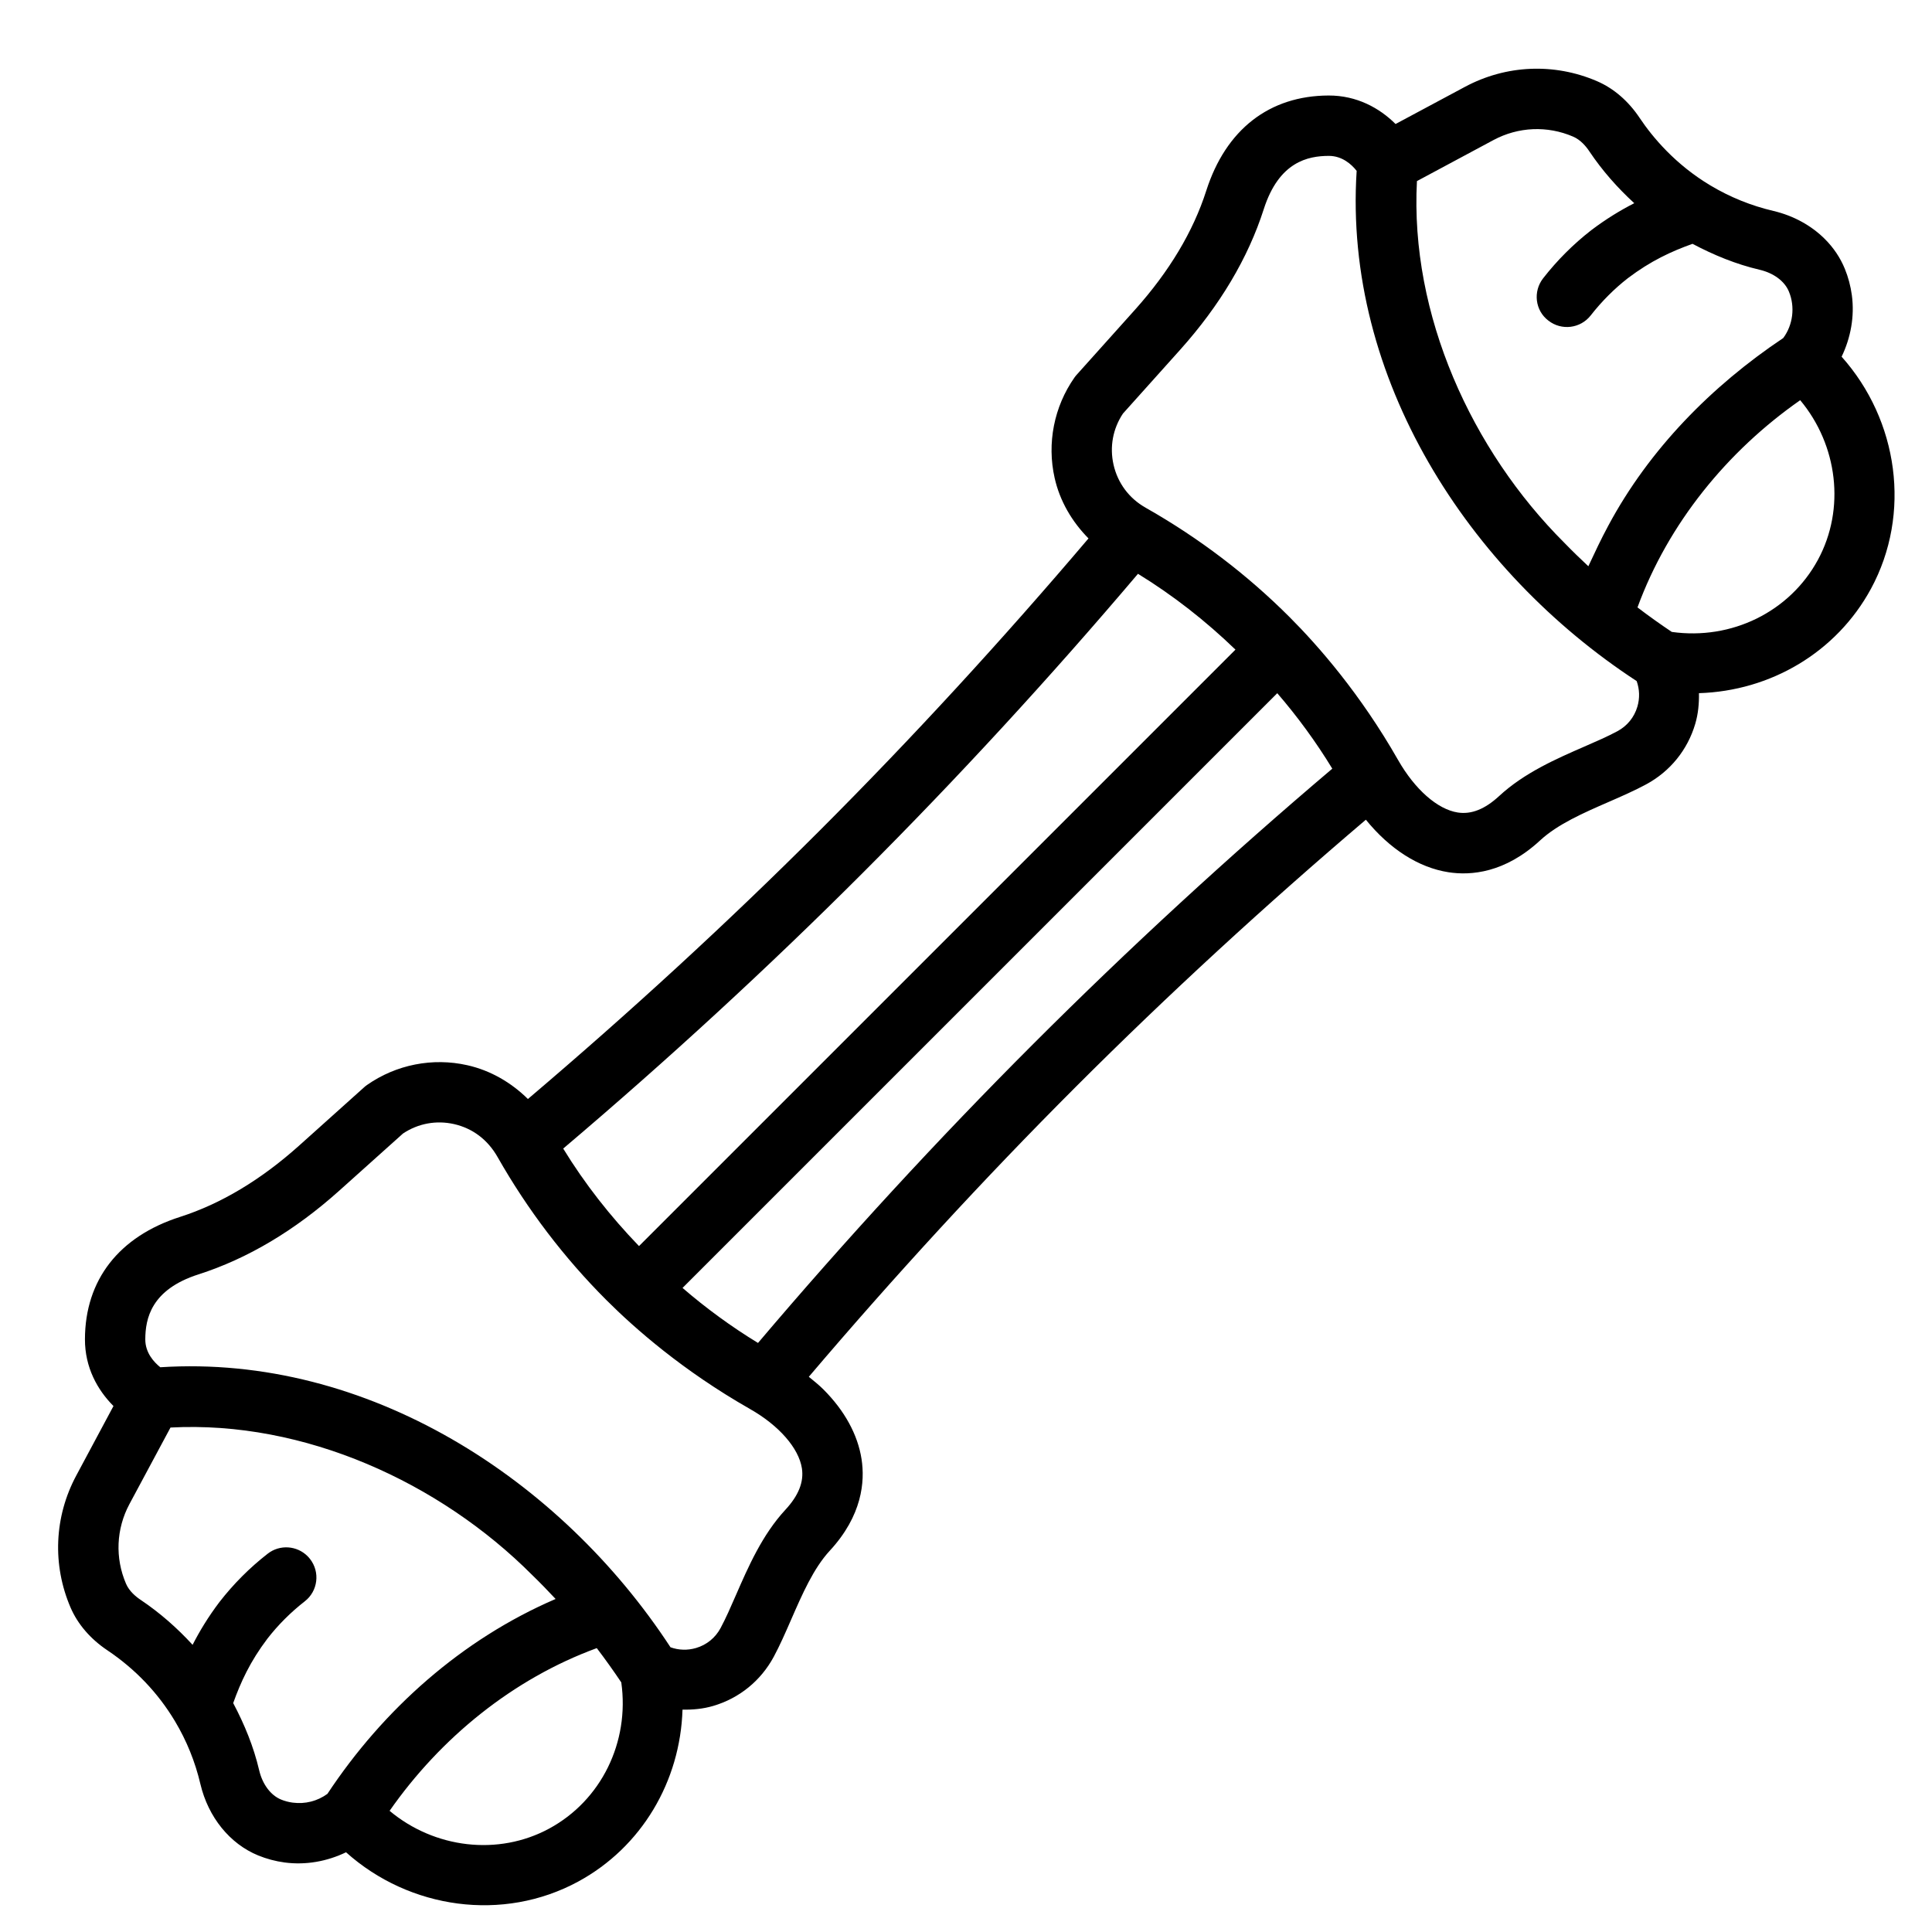 <svg xmlns="http://www.w3.org/2000/svg" width="512" viewBox="0 0 64 64" height="512" id="Bone"><path d="m61.006 11.816c.302-.628.433-1.334.339-2.038-.041-.302-.119-.596-.233-.874-.15-.367-.375-.7-.66-.985-.445-.445-1.035-.773-1.704-.931-.737-.173-1.438-.456-2.085-.843-1.168-.697-1.922-1.603-2.347-2.238-.374-.561-.862-.981-1.413-1.218-1.417-.61-3.011-.542-4.373.187l-2.3 1.232c-.533-.531-1.286-.947-2.219-.944-1.963.006-3.402 1.125-4.052 3.153-.432 1.351-1.226 2.676-2.357 3.939l-1.936 2.159c-.026.029-.052.06-.075.094-.675.964-.914 2.175-.655 3.324.172.764.572 1.446 1.122 2.003-2.849 3.355-5.836 6.609-8.9 9.673-3.063 3.063-6.316 6.049-9.67 8.897-.552-.545-1.237-.946-2.006-1.119-1.149-.26-2.36-.021-3.325.655-.033.022-.064.048-.094.075l-2.158 1.936c-1.263 1.131-2.588 1.925-3.939 2.358-2.027.649-3.147 2.088-3.152 4.051-.003.935.414 1.682.945 2.215l-1.234 2.305c-.729 1.362-.797 2.956-.186 4.374.237.549.66 1.039 1.216 1.411.926.622 1.679 1.411 2.24 2.348.387.646.671 1.348.844 2.086.259 1.095.975 1.979 1.914 2.363.277.113.571.192.875.233.703.093 1.408-.036 2.035-.338 2.102 1.884 5.203 2.319 7.688.972 2.112-1.146 3.385-3.329 3.458-5.697.34.006.682-.024 1.017-.123.866-.255 1.577-.834 2.006-1.629.201-.374.388-.8.581-1.243.362-.828.735-1.685 1.272-2.267 1.08-1.167 1.17-2.296 1.055-3.037-.127-.818-.567-1.612-1.263-2.308-.146-.146-.316-.282-.484-.419 2.822-3.32 5.791-6.552 8.85-9.611 3.057-3.057 6.286-6.023 9.603-8.843.783.965 1.741 1.585 2.736 1.74.742.115 1.87.025 3.037-1.055.582-.538 1.438-.911 2.266-1.272.443-.193.87-.381 1.244-.583.794-.428 1.373-1.14 1.628-2.005.099-.335.129-.677.123-1.017 2.368-.073 4.551-1.346 5.698-3.458 1.347-2.485.909-5.581-.972-7.688zm-11.532-7.177c.822-.44 1.784-.481 2.638-.113.248.106.432.327.541.493.422.629.926 1.201 1.484 1.712-.457.234-.929.519-1.429.898-.59.459-1.124.993-1.589 1.589-.34.435-.269 1.068.174 1.403.435.34 1.063.262 1.403-.174.363-.465.78-.882 1.228-1.231.761-.576 1.443-.889 2.143-1.139.704.373 1.443.677 2.223.859.468.11.831.38.971.726.209.503.133 1.103-.189 1.536-2.375 1.589-4.442 3.687-5.797 6.219-.237.438-.448.89-.659 1.341-.264-.246-.529-.503-.795-.777-3.066-3.058-5.119-7.549-4.883-11.982zm-20.902 24.285c3.142-3.142 6.208-6.474 9.125-9.916 1.167.717 2.246 1.562 3.229 2.512l-19.758 19.758c-.949-.984-1.796-2.062-2.511-3.23 3.442-2.917 6.774-5.983 9.915-9.124zm-18.879 30.79c-.134-.018-.263-.052-.383-.102-.345-.142-.616-.506-.725-.971-.183-.781-.487-1.52-.86-2.224.25-.699.562-1.379 1.131-2.131.357-.46.774-.877 1.24-1.24.436-.339.514-.968.174-1.403-.026-.033-.053-.064-.082-.093-.352-.352-.919-.395-1.321-.081-.596.464-1.13.999-1.597 1.6-.375.495-.657.964-.89 1.418-.51-.556-1.082-1.06-1.713-1.484-.167-.11-.387-.293-.492-.539-.368-.855-.327-1.816.112-2.638l1.361-2.537c4.431-.236 8.921 1.818 11.977 4.881.276.267.532.533.78.798-3.102 1.335-5.703 3.651-7.559 6.456-.333.242-.739.345-1.153.29zm8.503.858c-1.694.919-3.808.655-5.29-.586 1.688-2.418 4.086-4.372 6.863-5.39.282.37.553.75.812 1.136.279 1.979-.663 3.906-2.385 4.84zm7.821-10.559c-.768.83-1.23 1.89-1.638 2.826-.17.389-.333.765-.509 1.093-.173.322-.461.557-.812.66-.282.083-.576.074-.847-.024-3.652-5.587-10.042-9.716-16.901-9.276-.207-.166-.498-.477-.497-.924.003-.682.187-1.648 1.763-2.153 1.621-.519 3.191-1.452 4.664-2.774l2.11-1.892c.502-.334 1.101-.445 1.691-.312.609.138 1.114.512 1.444 1.095.99 1.741 2.202 3.334 3.602 4.734.951.951 2.544 2.346 4.734 3.595.001 0 .001 0 .002.001.01.005.018.011.028.017.953.541 1.609 1.292 1.713 1.961.069.45-.109.9-.547 1.373zm8.212-15.432c-3.153 3.153-6.217 6.482-9.119 9.906-.883-.538-1.728-1.156-2.5-1.823l19.701-19.701c.666.771 1.285 1.616 1.823 2.5-3.423 2.901-6.752 5.965-9.905 9.118zm20.011-11.171c-.103.35-.337.638-.659.811-.329.177-.705.34-1.095.51-.935.407-1.995.871-2.824 1.638-.473.437-.923.616-1.373.546-.667-.104-1.418-.76-1.978-1.743-1.249-2.19-2.645-3.783-3.596-4.734-1.4-1.4-2.993-2.612-4.734-3.602-.002-.001-.003-.001-.005-.002-.012-.007-.023-.014-.034-.021-.541-.307-.917-.812-1.055-1.421-.133-.591-.022-1.189.312-1.692l1.892-2.11c1.321-1.473 2.254-3.042 2.773-4.662.505-1.576 1.471-1.762 2.153-1.764.447-.001.758.284.924.496-.442 6.864 3.702 13.261 9.276 16.902.097.273.106.566.023.848zm5.98-4.863c-.935 1.723-2.861 2.665-4.84 2.386-.385-.258-.764-.528-1.136-.812 1.018-2.778 2.972-5.176 5.39-6.864 1.24 1.483 1.505 3.597.586 5.29z" id="Outline"></path></svg>